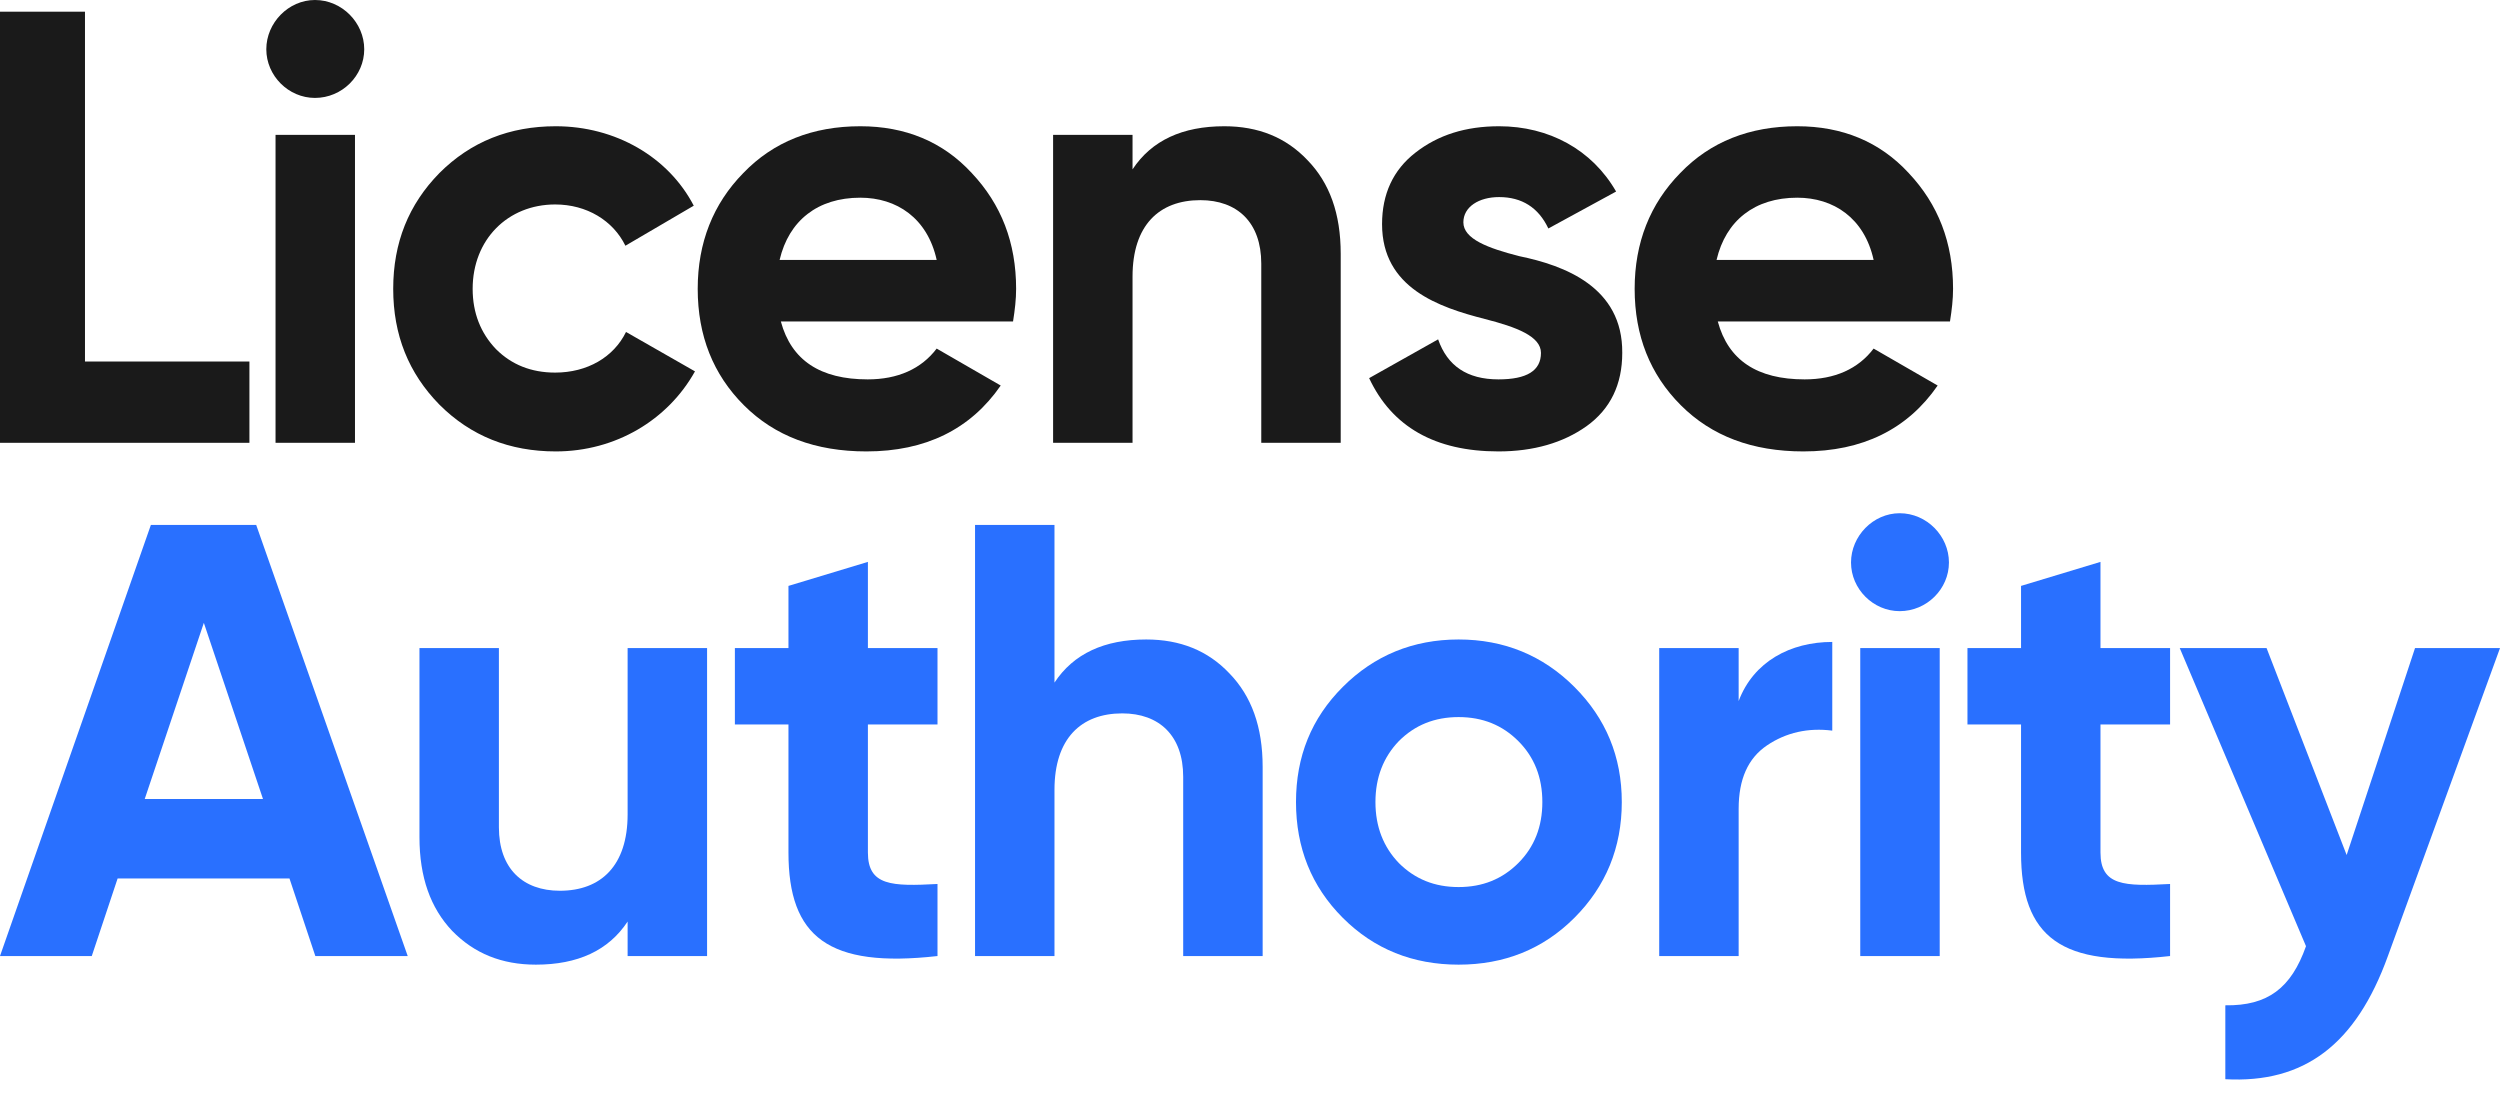 <svg width="130" height="57" viewBox="0 0 130 57" fill="none" xmlns="http://www.w3.org/2000/svg">
<path d="M4.419 0.608V18.799H12.97V23.026H0V0.608H4.419Z" fill="#1A1A1A"/>
<path d="M16.378 5.092C15.001 5.092 13.848 3.939 13.848 2.562C13.848 1.185 15.001 0 16.378 0C17.787 0 18.94 1.185 18.94 2.562C18.94 3.939 17.787 5.092 16.378 5.092ZM18.459 23.026H14.328V7.014H18.459V23.026Z" fill="#1A1A1A"/>
<path d="M28.902 23.474C26.5 23.474 24.482 22.674 22.849 21.041C21.248 19.407 20.447 17.422 20.447 15.02C20.447 12.618 21.248 10.632 22.849 8.999C24.482 7.366 26.5 6.565 28.902 6.565C32.008 6.565 34.762 8.166 36.075 10.696L32.521 12.778C31.88 11.465 30.503 10.632 28.87 10.632C26.404 10.632 24.578 12.458 24.578 15.02C24.578 16.269 24.995 17.326 25.795 18.158C26.596 18.959 27.621 19.375 28.87 19.375C30.535 19.375 31.912 18.575 32.553 17.262L36.139 19.311C34.73 21.841 32.008 23.474 28.902 23.474Z" fill="#1A1A1A"/>
<path d="M52.678 16.717H40.604C41.149 18.735 42.654 19.728 45.12 19.728C46.689 19.728 47.906 19.183 48.707 18.126L52.037 20.048C50.468 22.322 48.13 23.474 45.056 23.474C42.398 23.474 40.284 22.674 38.683 21.073C37.081 19.471 36.281 17.454 36.281 15.02C36.281 12.618 37.081 10.6 38.651 8.999C40.22 7.366 42.27 6.565 44.736 6.565C47.073 6.565 49.027 7.366 50.532 8.999C52.069 10.632 52.838 12.618 52.838 15.02C52.838 15.564 52.774 16.109 52.678 16.717ZM40.54 13.515H48.707C48.226 11.337 46.625 10.28 44.736 10.28C42.526 10.28 41.021 11.465 40.54 13.515Z" fill="#1A1A1A"/>
<path d="M63.664 6.565C65.426 6.565 66.867 7.142 67.988 8.327C69.141 9.511 69.717 11.113 69.717 13.194V23.026H65.586V13.707C65.586 11.561 64.337 10.408 62.415 10.408C60.27 10.408 58.892 11.721 58.892 14.379V23.026H54.761V7.014H58.892V8.807C59.885 7.302 61.486 6.565 63.664 6.565Z" fill="#1A1A1A"/>
<path d="M76.095 11.561C76.095 12.426 77.376 12.906 79.009 13.322C81.347 13.803 84.389 14.924 84.357 18.351C84.357 19.984 83.749 21.265 82.5 22.162C81.283 23.026 79.746 23.474 77.92 23.474C74.622 23.474 72.38 22.194 71.195 19.663L74.782 17.646C75.262 19.023 76.287 19.728 77.92 19.728C79.393 19.728 80.13 19.279 80.13 18.351C80.13 17.486 78.849 17.005 77.216 16.589C74.846 15.981 71.867 14.988 71.867 11.657C71.867 10.088 72.444 8.839 73.597 7.942C74.782 7.014 76.223 6.565 77.952 6.565C80.546 6.565 82.788 7.782 84.037 9.96L80.514 11.881C80.002 10.793 79.137 10.248 77.952 10.248C76.895 10.248 76.095 10.761 76.095 11.561Z" fill="#1A1A1A"/>
<path d="M101.399 16.717H89.325C89.87 18.735 91.375 19.728 93.841 19.728C95.41 19.728 96.627 19.183 97.428 18.126L100.758 20.048C99.189 22.322 96.851 23.474 93.777 23.474C91.119 23.474 89.005 22.674 87.404 21.073C85.802 19.471 85.002 17.454 85.002 15.02C85.002 12.618 85.802 10.6 87.372 8.999C88.941 7.366 90.99 6.565 93.456 6.565C95.794 6.565 97.748 7.366 99.253 8.999C100.79 10.632 101.559 12.618 101.559 15.02C101.559 15.564 101.495 16.109 101.399 16.717ZM89.261 13.515H97.428C96.947 11.337 95.346 10.28 93.456 10.28C91.247 10.28 89.742 11.465 89.261 13.515Z" fill="#1A1A1A"/>
<path d="M21.201 49.714H16.397L15.052 45.679H6.117L4.772 49.714H0L7.846 27.296H13.322L21.201 49.714ZM10.6 32.388L7.526 41.547H13.675L10.6 32.388Z" fill="#2970FF"/>
<path d="M32.636 42.348V33.701H36.768V49.714H32.636V47.92C31.644 49.426 30.042 50.162 27.865 50.162C26.103 50.162 24.662 49.586 23.509 48.401C22.388 47.216 21.812 45.615 21.812 43.533V33.701H25.943V43.021C25.943 45.166 27.192 46.319 29.114 46.319C31.259 46.319 32.636 45.006 32.636 42.348Z" fill="#2970FF"/>
<path d="M48.75 33.701V37.672H45.131V44.334C45.131 46.063 46.38 46.095 48.75 45.967V49.714C43.081 50.354 41 48.721 41 44.334V37.672H38.214V33.701H41V30.467L45.131 29.218V33.701H48.75Z" fill="#2970FF"/>
<path d="M59.605 33.253C61.366 33.253 62.807 33.829 63.928 35.014C65.081 36.199 65.658 37.8 65.658 39.882V49.714H61.526V40.395C61.526 38.249 60.278 37.096 58.356 37.096C56.21 37.096 54.833 38.409 54.833 41.067V49.714H50.702V27.296H54.833V35.495C55.826 33.989 57.427 33.253 59.605 33.253Z" fill="#2970FF"/>
<path d="M81.867 47.728C80.234 49.362 78.216 50.162 75.847 50.162C73.477 50.162 71.459 49.362 69.826 47.728C68.192 46.095 67.392 44.077 67.392 41.708C67.392 39.338 68.192 37.352 69.826 35.719C71.459 34.086 73.477 33.253 75.847 33.253C78.216 33.253 80.234 34.086 81.867 35.719C83.501 37.352 84.333 39.338 84.333 41.708C84.333 44.077 83.501 46.095 81.867 47.728ZM72.74 44.878C73.573 45.711 74.598 46.127 75.847 46.127C77.096 46.127 78.12 45.711 78.953 44.878C79.786 44.045 80.202 42.989 80.202 41.708C80.202 40.426 79.786 39.37 78.953 38.537C78.12 37.704 77.096 37.288 75.847 37.288C74.598 37.288 73.573 37.704 72.74 38.537C71.939 39.37 71.523 40.426 71.523 41.708C71.523 42.989 71.939 44.045 72.74 44.878Z" fill="#2970FF"/>
<path d="M90.41 33.701V36.455C91.179 34.406 93.1 33.381 95.278 33.381V37.993C94.029 37.833 92.876 38.089 91.883 38.761C90.89 39.434 90.41 40.523 90.41 42.06V49.714H86.279V33.701H90.41Z" fill="#2970FF"/>
<path d="M98.783 31.78C97.406 31.78 96.253 30.627 96.253 29.25C96.253 27.873 97.406 26.688 98.783 26.688C100.192 26.688 101.345 27.873 101.345 29.25C101.345 30.627 100.192 31.78 98.783 31.78ZM100.865 49.714H96.733V33.701H100.865V49.714Z" fill="#2970FF"/>
<path d="M112.844 33.701V37.672H109.225V44.334C109.225 46.063 110.474 46.095 112.844 45.967V49.714C107.176 50.354 105.094 48.721 105.094 44.334V37.672H102.308V33.701H105.094V30.467L109.225 29.218V33.701H112.844Z" fill="#2970FF"/>
<path d="M122.026 44.462L125.581 33.701H130L124.171 49.714C122.506 54.325 119.816 56.343 115.717 56.119V52.276C117.926 52.308 119.143 51.379 119.912 49.202L113.347 33.701H117.862L122.026 44.462Z" fill="#2970FF"/>
</svg>
